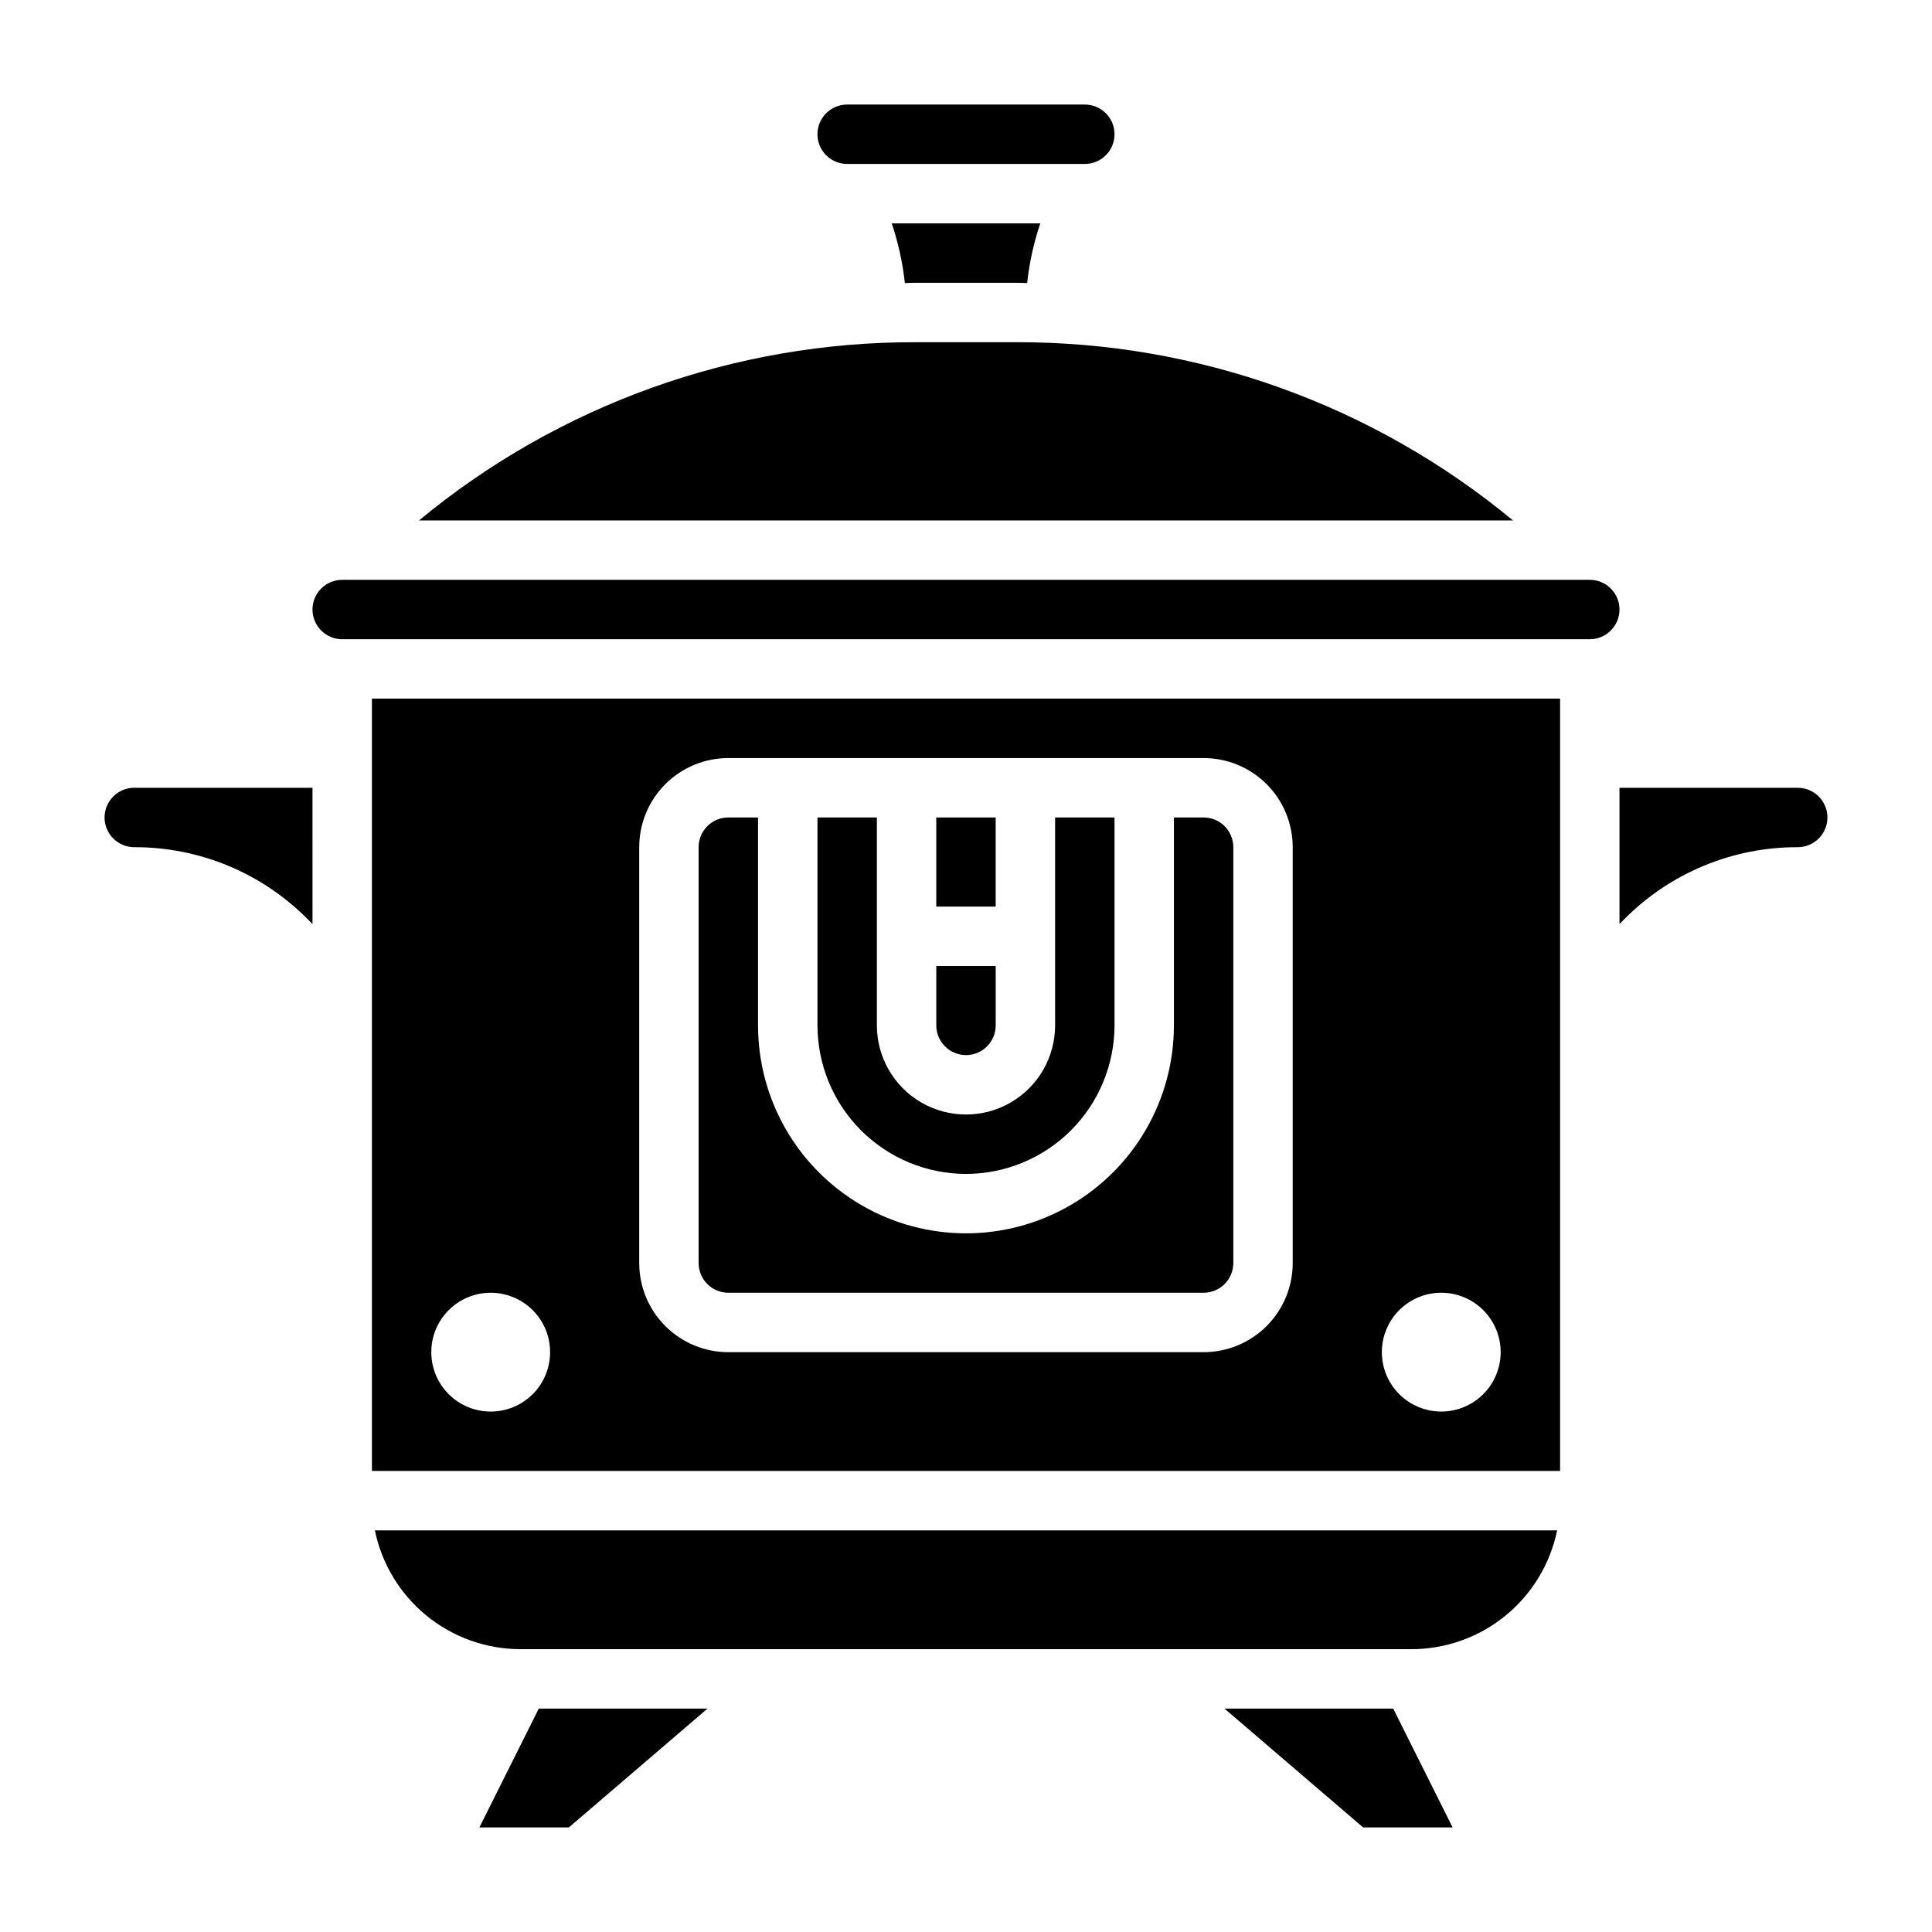 <?xml version="1.0" encoding="UTF-8"?>
<!-- Uploaded to: ICON Repo, www.svgrepo.com, Generator: ICON Repo Mixer Tools -->
<svg fill="#000000" width="800px" height="800px" version="1.1" viewBox="144 144 512 512" xmlns="http://www.w3.org/2000/svg">
 <g>
  <path d="m468.51 596.8 36.738 31.488h23.711l-15.742-31.488z"/>
  <path d="m171.71 360.64c0 2.09 0.828 4.09 2.305 5.566s3.477 2.309 5.566 2.309c17.219-0.051 33.738 6.793 45.879 19l1.355 1.355-0.004-36.102h-47.23c-4.348 0-7.871 3.523-7.871 7.871z"/>
  <path d="m281.92 581.05h236.16c9.07-0.012 17.859-3.148 24.887-8.887 7.027-5.734 11.859-13.715 13.688-22.602h-313.31c1.828 8.887 6.664 16.867 13.688 22.602 7.027 5.738 15.816 8.875 24.887 8.887z"/>
  <path d="m386.72 218.94h26.559c0.977 0 1.945 0.055 2.922 0.07 0.586-5.379 1.754-10.684 3.481-15.812h-39.359c1.723 5.129 2.891 10.434 3.477 15.812 0.977-0.016 1.945-0.07 2.922-0.07z"/>
  <path d="m368.51 187.45h62.977c4.348 0 7.871-3.523 7.871-7.871 0-4.348-3.523-7.871-7.871-7.871h-62.977c-4.348 0-7.875 3.523-7.875 7.871 0 4.348 3.527 7.871 7.875 7.871z"/>
  <path d="m413.28 234.69h-26.559c-48.062-0.133-94.656 16.578-131.68 47.23h289.91c-37.02-30.652-83.609-47.363-131.68-47.23z"/>
  <path d="m392.12 360.64h15.742v23.617h-15.742z"/>
  <path d="m271.04 628.29h23.711l36.738-31.488h-44.707z"/>
  <path d="m400 423.61c2.086 0 4.09-0.828 5.566-2.305 1.477-1.477 2.305-3.477 2.305-5.566v-15.742h-15.746v15.742c0 2.09 0.832 4.09 2.309 5.566 1.477 1.477 3.477 2.305 5.566 2.305z"/>
  <path d="m565.31 297.66h-330.62c-4.348 0-7.875 3.523-7.875 7.871s3.527 7.871 7.875 7.871h330.62c4.348 0 7.871-3.523 7.871-7.871s-3.523-7.871-7.871-7.871z"/>
  <path d="m620.41 352.77h-47.23v36.102l1.355-1.355h-0.004c12.141-12.207 28.664-19.051 45.879-19 4.348 0 7.875-3.527 7.875-7.875 0-4.348-3.527-7.871-7.875-7.871z"/>
  <path d="m242.56 533.82h314.88v-204.68h-314.88zm283.39-47.23-0.004-0.004c4.176 0 8.184 1.66 11.133 4.613 2.953 2.953 4.613 6.957 4.613 11.133 0 4.176-1.66 8.18-4.613 11.133-2.949 2.953-6.957 4.609-11.133 4.609s-8.18-1.656-11.133-4.609c-2.949-2.953-4.609-6.957-4.609-11.133 0-4.176 1.66-8.18 4.609-11.133 2.953-2.953 6.957-4.613 11.133-4.613zm-212.55-118.08c0-6.266 2.488-12.273 6.918-16.699 4.43-4.43 10.434-6.918 16.699-6.918h125.95c6.262 0 12.27 2.488 16.695 6.918 4.43 4.426 6.918 10.434 6.918 16.699v110.21c0 6.262-2.488 12.27-6.918 16.699-4.426 4.43-10.434 6.918-16.695 6.918h-125.95c-6.266 0-12.27-2.488-16.699-6.918-4.43-4.43-6.918-10.438-6.918-16.699zm-39.359 118.08c4.176 0 8.18 1.66 11.133 4.613 2.953 2.953 4.609 6.957 4.609 11.133 0 4.176-1.656 8.18-4.609 11.133-2.953 2.953-6.957 4.609-11.133 4.609s-8.18-1.656-11.133-4.609c-2.953-2.953-4.613-6.957-4.613-11.133 0-4.176 1.66-8.18 4.613-11.133 2.953-2.953 6.957-4.613 11.133-4.613z"/>
  <path d="m337.02 486.59h125.95c2.086 0 4.09-0.828 5.566-2.305 1.473-1.477 2.305-3.481 2.305-5.566v-110.21c0-2.09-0.832-4.09-2.305-5.566-1.477-1.477-3.481-2.309-5.566-2.309h-7.875v55.105c0 19.688-10.5 37.879-27.551 47.723s-38.055 9.844-55.105 0c-17.047-9.844-27.551-28.035-27.551-47.723v-55.105h-7.871c-4.348 0-7.875 3.527-7.875 7.875v110.21c0 2.086 0.832 4.09 2.309 5.566 1.477 1.477 3.477 2.305 5.566 2.305z"/>
  <path d="m400 455.1c10.434-0.012 20.438-4.164 27.816-11.539 7.379-7.379 11.531-17.387 11.543-27.82v-55.105h-15.746v55.105c0 8.438-4.5 16.234-11.809 20.453-7.305 4.219-16.309 4.219-23.613 0-7.309-4.219-11.809-12.016-11.809-20.453v-55.105h-15.746v55.105c0.016 10.434 4.164 20.441 11.543 27.82 7.379 7.375 17.383 11.527 27.82 11.539z"/>
 </g>
</svg>